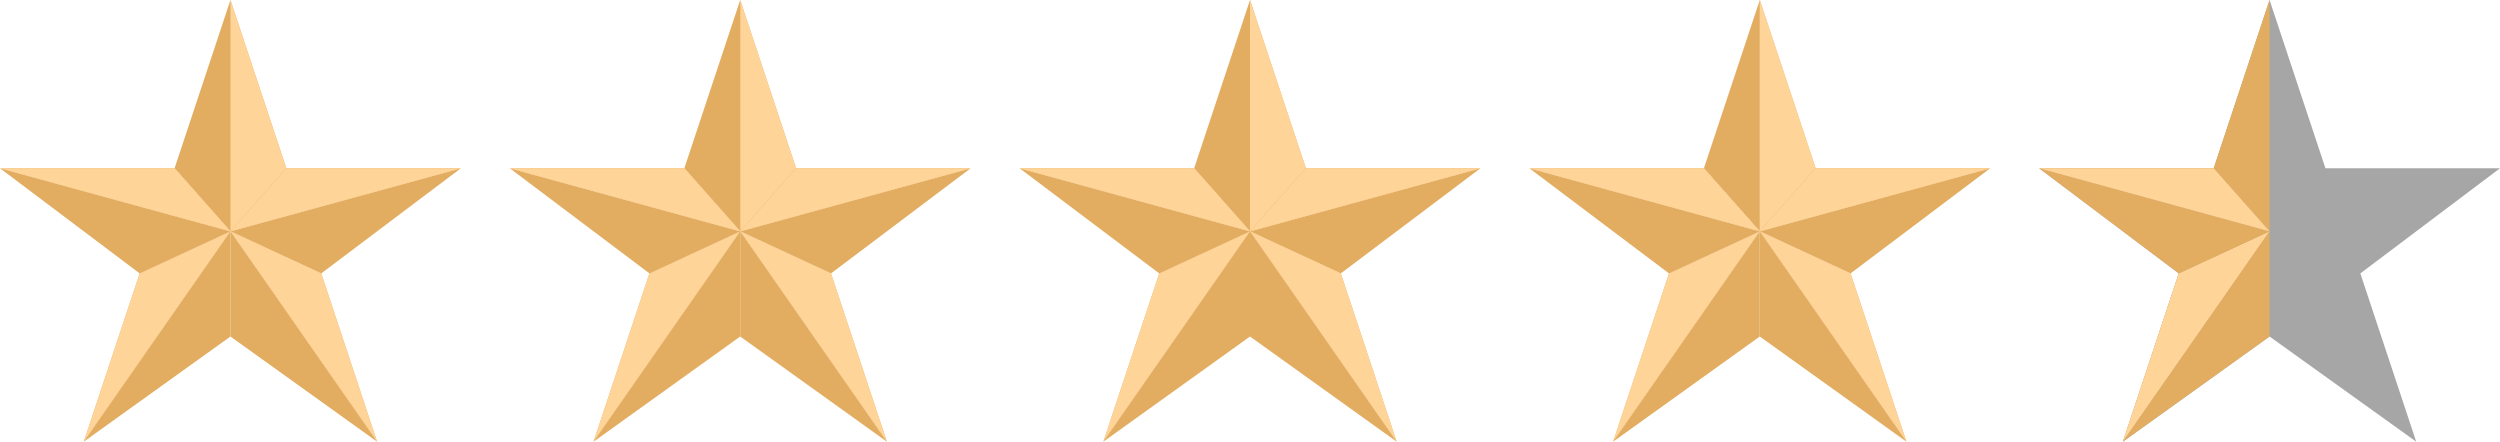 <?xml version="1.0" encoding="UTF-8"?> <svg xmlns="http://www.w3.org/2000/svg" width="300" height="53" viewBox="0 0 300 53" fill="none"> <path d="M279.051 20.19L272.347 0L265.643 20.19H244.693L261.453 32.809L254.749 53L272.347 40.381L289.945 53L283.241 32.809L300.001 20.19H279.051Z" fill="black" fill-opacity="0.35"></path> <path d="M27.654 27.762V0L34.358 20.19L27.654 27.762Z" fill="#E3AD61"></path> <path d="M27.654 27.762V0L34.358 20.19L27.654 27.762Z" fill="#FFD498"></path> <path d="M27.653 27.762L55.307 20.191L38.547 32.809L27.653 27.762Z" fill="#E3AD61"></path> <path d="M27.654 27.762L45.252 53L38.548 32.809L27.654 27.762Z" fill="#E3AD61"></path> <path d="M27.654 27.762L45.252 53L38.548 32.809L27.654 27.762Z" fill="#FFD498"></path> <path d="M27.654 27.762L10.057 53L16.761 32.809L27.654 27.762Z" fill="#E3AD61"></path> <path d="M27.654 27.762L10.057 53L16.761 32.809L27.654 27.762Z" fill="#FFD498"></path> <path d="M27.653 27.762L0 20.191L16.761 32.809L27.653 27.762Z" fill="#E3AD61"></path> <path d="M27.654 27.762V0L20.95 20.19L27.654 27.762Z" fill="#E3AD61"></path> <path d="M27.653 27.762L55.307 20.191L34.357 20.19L27.653 27.762Z" fill="#E3AD61"></path> <path d="M27.653 27.762L55.307 20.191L34.357 20.19L27.653 27.762Z" fill="#FFD498"></path> <path d="M27.653 27.762L45.251 53L27.653 40.381L27.653 27.762Z" fill="#E3AD61"></path> <path d="M27.653 27.762L10.057 53L27.654 40.381L27.653 27.762Z" fill="#E3AD61"></path> <path d="M27.653 27.762L0 20.191L20.95 20.19L27.653 27.762Z" fill="#E3AD61"></path> <path d="M27.653 27.762L0 20.191L20.95 20.19L27.653 27.762Z" fill="#FFD498"></path> <path d="M88.826 27.762V0L95.53 20.19L88.826 27.762Z" fill="#E3AD61"></path> <path d="M88.826 27.762V0L95.53 20.19L88.826 27.762Z" fill="#FFD498"></path> <path d="M88.825 27.762L116.479 20.191L99.719 32.809L88.825 27.762Z" fill="#E3AD61"></path> <path d="M88.826 27.762L106.424 53L99.72 32.809L88.826 27.762Z" fill="#E3AD61"></path> <path d="M88.826 27.762L106.424 53L99.72 32.809L88.826 27.762Z" fill="#FFD498"></path> <path d="M88.826 27.762L71.228 53L77.932 32.809L88.826 27.762Z" fill="#E3AD61"></path> <path d="M88.826 27.762L71.228 53L77.932 32.809L88.826 27.762Z" fill="#FFD498"></path> <path d="M88.825 27.762L61.172 20.191L77.932 32.809L88.825 27.762Z" fill="#E3AD61"></path> <path d="M88.826 27.762V0L82.122 20.19L88.826 27.762Z" fill="#E3AD61"></path> <path d="M88.825 27.762L116.479 20.191L95.529 20.19L88.825 27.762Z" fill="#E3AD61"></path> <path d="M88.825 27.762L116.479 20.191L95.529 20.19L88.825 27.762Z" fill="#FFD498"></path> <path d="M88.825 27.762L106.422 53L88.825 40.381L88.825 27.762Z" fill="#E3AD61"></path> <path d="M88.825 27.762L71.228 53L88.826 40.381L88.825 27.762Z" fill="#E3AD61"></path> <path d="M88.825 27.762L61.172 20.191L82.122 20.19L88.825 27.762Z" fill="#E3AD61"></path> <path d="M88.825 27.762L61.172 20.191L82.122 20.19L88.825 27.762Z" fill="#FFD498"></path> <path d="M150.002 27.762V0L156.706 20.19L150.002 27.762Z" fill="#E3AD61"></path> <path d="M150.002 27.762V0L156.706 20.19L150.002 27.762Z" fill="#FFD498"></path> <path d="M150.001 27.762L177.654 20.191L160.895 32.809L150.001 27.762Z" fill="#E3AD61"></path> <path d="M150.002 27.762L167.6 53L160.896 32.809L150.002 27.762Z" fill="#E3AD61"></path> <path d="M150.002 27.762L167.6 53L160.896 32.809L150.002 27.762Z" fill="#FFD498"></path> <path d="M150.002 27.762L132.404 53L139.108 32.809L150.002 27.762Z" fill="#E3AD61"></path> <path d="M150.002 27.762L132.404 53L139.108 32.809L150.002 27.762Z" fill="#FFD498"></path> <path d="M150.001 27.762L122.348 20.191L139.108 32.809L150.001 27.762Z" fill="#E3AD61"></path> <path d="M150.002 27.762V0L143.298 20.19L150.002 27.762Z" fill="#E3AD61"></path> <path d="M150.001 27.762L177.654 20.191L156.705 20.19L150.001 27.762Z" fill="#E3AD61"></path> <path d="M150.001 27.762L177.654 20.191L156.705 20.19L150.001 27.762Z" fill="#FFD498"></path> <path d="M150.001 27.762L167.598 53L150 40.381L150.001 27.762Z" fill="#E3AD61"></path> <path d="M150.001 27.762L132.404 53L150.002 40.381L150.001 27.762Z" fill="#E3AD61"></path> <path d="M150.001 27.762L122.348 20.191L143.298 20.19L150.001 27.762Z" fill="#E3AD61"></path> <path d="M150.001 27.762L122.348 20.191L143.298 20.19L150.001 27.762Z" fill="#FFD498"></path> <path d="M211.174 27.762V0L217.878 20.19L211.174 27.762Z" fill="#E3AD61"></path> <path d="M211.174 27.762V0L217.878 20.19L211.174 27.762Z" fill="#FFD498"></path> <path d="M211.173 27.762L238.826 20.191L222.066 32.809L211.173 27.762Z" fill="#E3AD61"></path> <path d="M211.174 27.762L228.771 53L222.068 32.809L211.174 27.762Z" fill="#E3AD61"></path> <path d="M211.174 27.762L228.771 53L222.068 32.809L211.174 27.762Z" fill="#FFD498"></path> <path d="M211.174 27.762L193.576 53L200.28 32.809L211.174 27.762Z" fill="#E3AD61"></path> <path d="M211.174 27.762L193.576 53L200.28 32.809L211.174 27.762Z" fill="#FFD498"></path> <path d="M211.173 27.762L183.52 20.191L200.28 32.809L211.173 27.762Z" fill="#E3AD61"></path> <path d="M211.174 27.762V0L204.47 20.19L211.174 27.762Z" fill="#E3AD61"></path> <path d="M211.173 27.762L238.826 20.191L217.876 20.19L211.173 27.762Z" fill="#E3AD61"></path> <path d="M211.173 27.762L238.826 20.191L217.876 20.19L211.173 27.762Z" fill="#FFD498"></path> <path d="M211.173 27.762L228.77 53L211.172 40.381L211.173 27.762Z" fill="#E3AD61"></path> <path d="M211.173 27.762L193.576 53L211.173 40.381L211.173 27.762Z" fill="#E3AD61"></path> <path d="M211.173 27.762L183.52 20.191L204.47 20.19L211.173 27.762Z" fill="#E3AD61"></path> <path d="M211.173 27.762L183.52 20.191L204.47 20.19L211.173 27.762Z" fill="#FFD498"></path> <path d="M272.346 27.762L254.748 53L261.452 32.809L272.346 27.762Z" fill="#E3AD61"></path> <path d="M272.346 27.762L254.748 53L261.452 32.809L272.346 27.762Z" fill="#FFD498"></path> <path d="M272.346 27.762L244.691 20.191L261.452 32.809L272.346 27.762Z" fill="#E3AD61"></path> <path d="M272.346 27.762L272.346 0L265.642 20.19L272.346 27.762Z" fill="#E3AD61"></path> <path d="M272.346 27.762L254.748 53L272.345 40.381L272.346 27.762Z" fill="#E3AD61"></path> <path d="M272.346 27.762L244.691 20.191L265.642 20.19L272.346 27.762Z" fill="#E3AD61"></path> <path d="M272.346 27.762L244.691 20.191L265.642 20.19L272.346 27.762Z" fill="#FFD498"></path> </svg> 